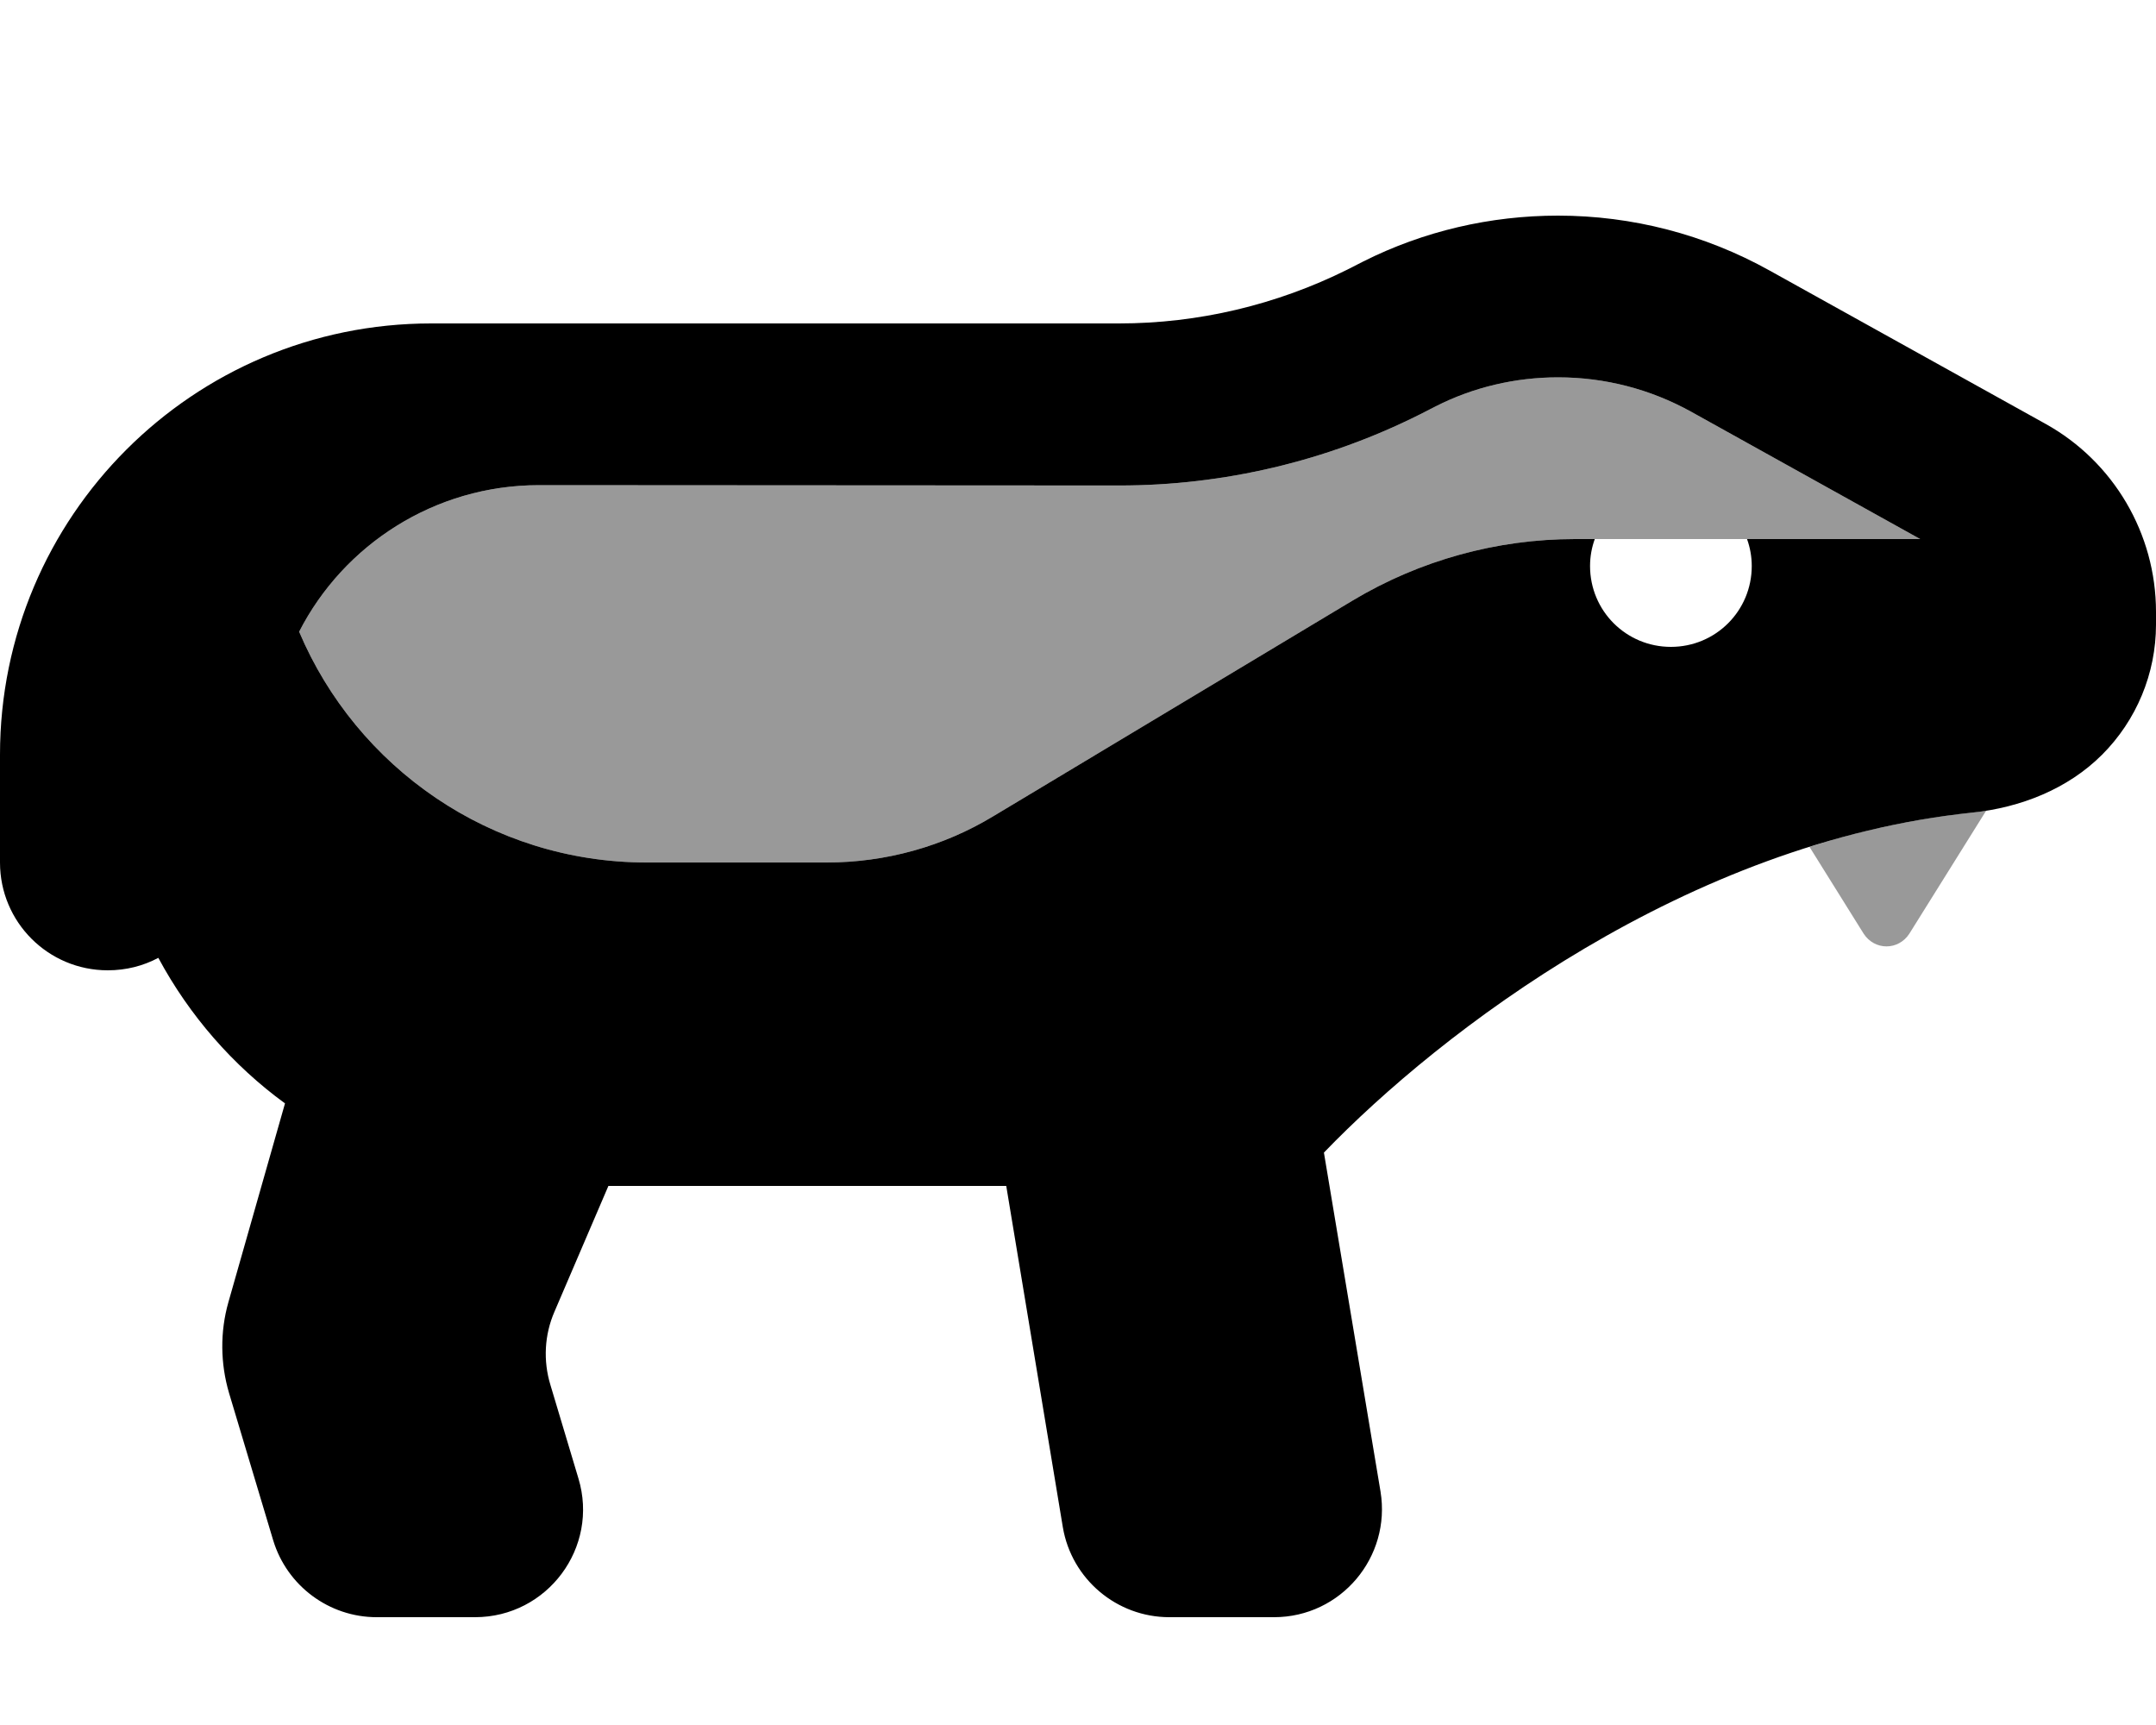 <svg xmlns="http://www.w3.org/2000/svg" viewBox="0 0 640 512"><!--! Font Awesome Pro 6.6.0 by @fontawesome - https://fontawesome.com License - https://fontawesome.com/license (Commercial License) Copyright 2024 Fonticons, Inc. --><defs><style>.fa-secondary{opacity:.4}</style></defs><path class="fa-secondary" d="M88.8 187.5c17 40.2 56.8 68.5 103.2 68.5l53.4 0c17.4 0 34.5-4.7 49.4-13.7l106.8-64.1c19.9-11.9 42.7-18.2 65.9-18.2l5.9 0 45.3 0 51.3 0-68-37.8c-12.1-6.7-25.6-10.2-39.5-10.2c-12.6 0-25.1 2.9-36.3 8.6l-4.7 2.4c-27.7 13.9-58.3 21.1-89.2 21.1L160 144c-31 0-58 17.7-71.2 43.5zm448.3 63.8l16.1 25.8c1.6 2.5 4.2 3.8 6.8 3.8s5.2-1.3 6.8-3.8l22.8-36.5c-1.4 .2-2.8 .4-4.2 .6c-2.2 .2-4.2 .5-6.2 .7c-2.1 .3-4.2 .6-6.2 .9c-4.1 .7-8.2 1.4-12.2 2.3c-8.1 1.7-16 3.8-23.7 6.3z"/><path class="fa-primary" d="M180.6 352l-16 37.3c-3 6.9-3.4 14.6-1.2 21.8l8.3 27.7c6.2 20.5-9.2 41.2-30.7 41.2l-29.2 0c-14.1 0-26.6-9.3-30.7-22.8L68 413.5c-2.6-8.8-2.7-18.2-.2-27l16.8-59C69.1 316.2 56.2 301.4 47 284.3c-4.5 2.4-9.6 3.7-15 3.7c-17.7 0-32-14.3-32-32l0-32C0 153.3 57.3 96 128 96l32 0 172.2 0c23.5 0 46.7-5.5 67.8-16l4.7-2.4c17.9-9 37.7-13.6 57.8-13.6c22 0 43.6 5.6 62.8 16.3l81.9 45.5C627.4 137 640 158.4 640 181.6l0 3.8c0 14.5-5.8 28.4-16 38.6s-24.2 15.7-38.6 17.2C500.8 250 427.7 306.1 393 342.1l16.8 100.6C413 462.2 398 480 378.2 480l-31.1 0c-15.6 0-29-11.3-31.6-26.7L298.7 352l-118.1 0zM570 160l-68-37.8c-12.1-6.7-25.6-10.2-39.5-10.2c-12.6 0-25.1 2.9-36.3 8.6l-4.7 2.4c-27.7 13.9-58.3 21.1-89.2 21.1L160 144c-31 0-58 17.7-71.2 43.5c17 40.2 56.8 68.5 103.2 68.5l53.4 0c17.4 0 34.5-4.7 49.4-13.7l106.8-64.1c19.9-11.9 42.7-18.2 65.9-18.2l5.9 0c-.9 2.5-1.4 5.2-1.4 8c0 13.3 10.7 24 24 24s24-10.7 24-24c0-2.8-.5-5.5-1.4-8l51.3 0z"/></svg>
